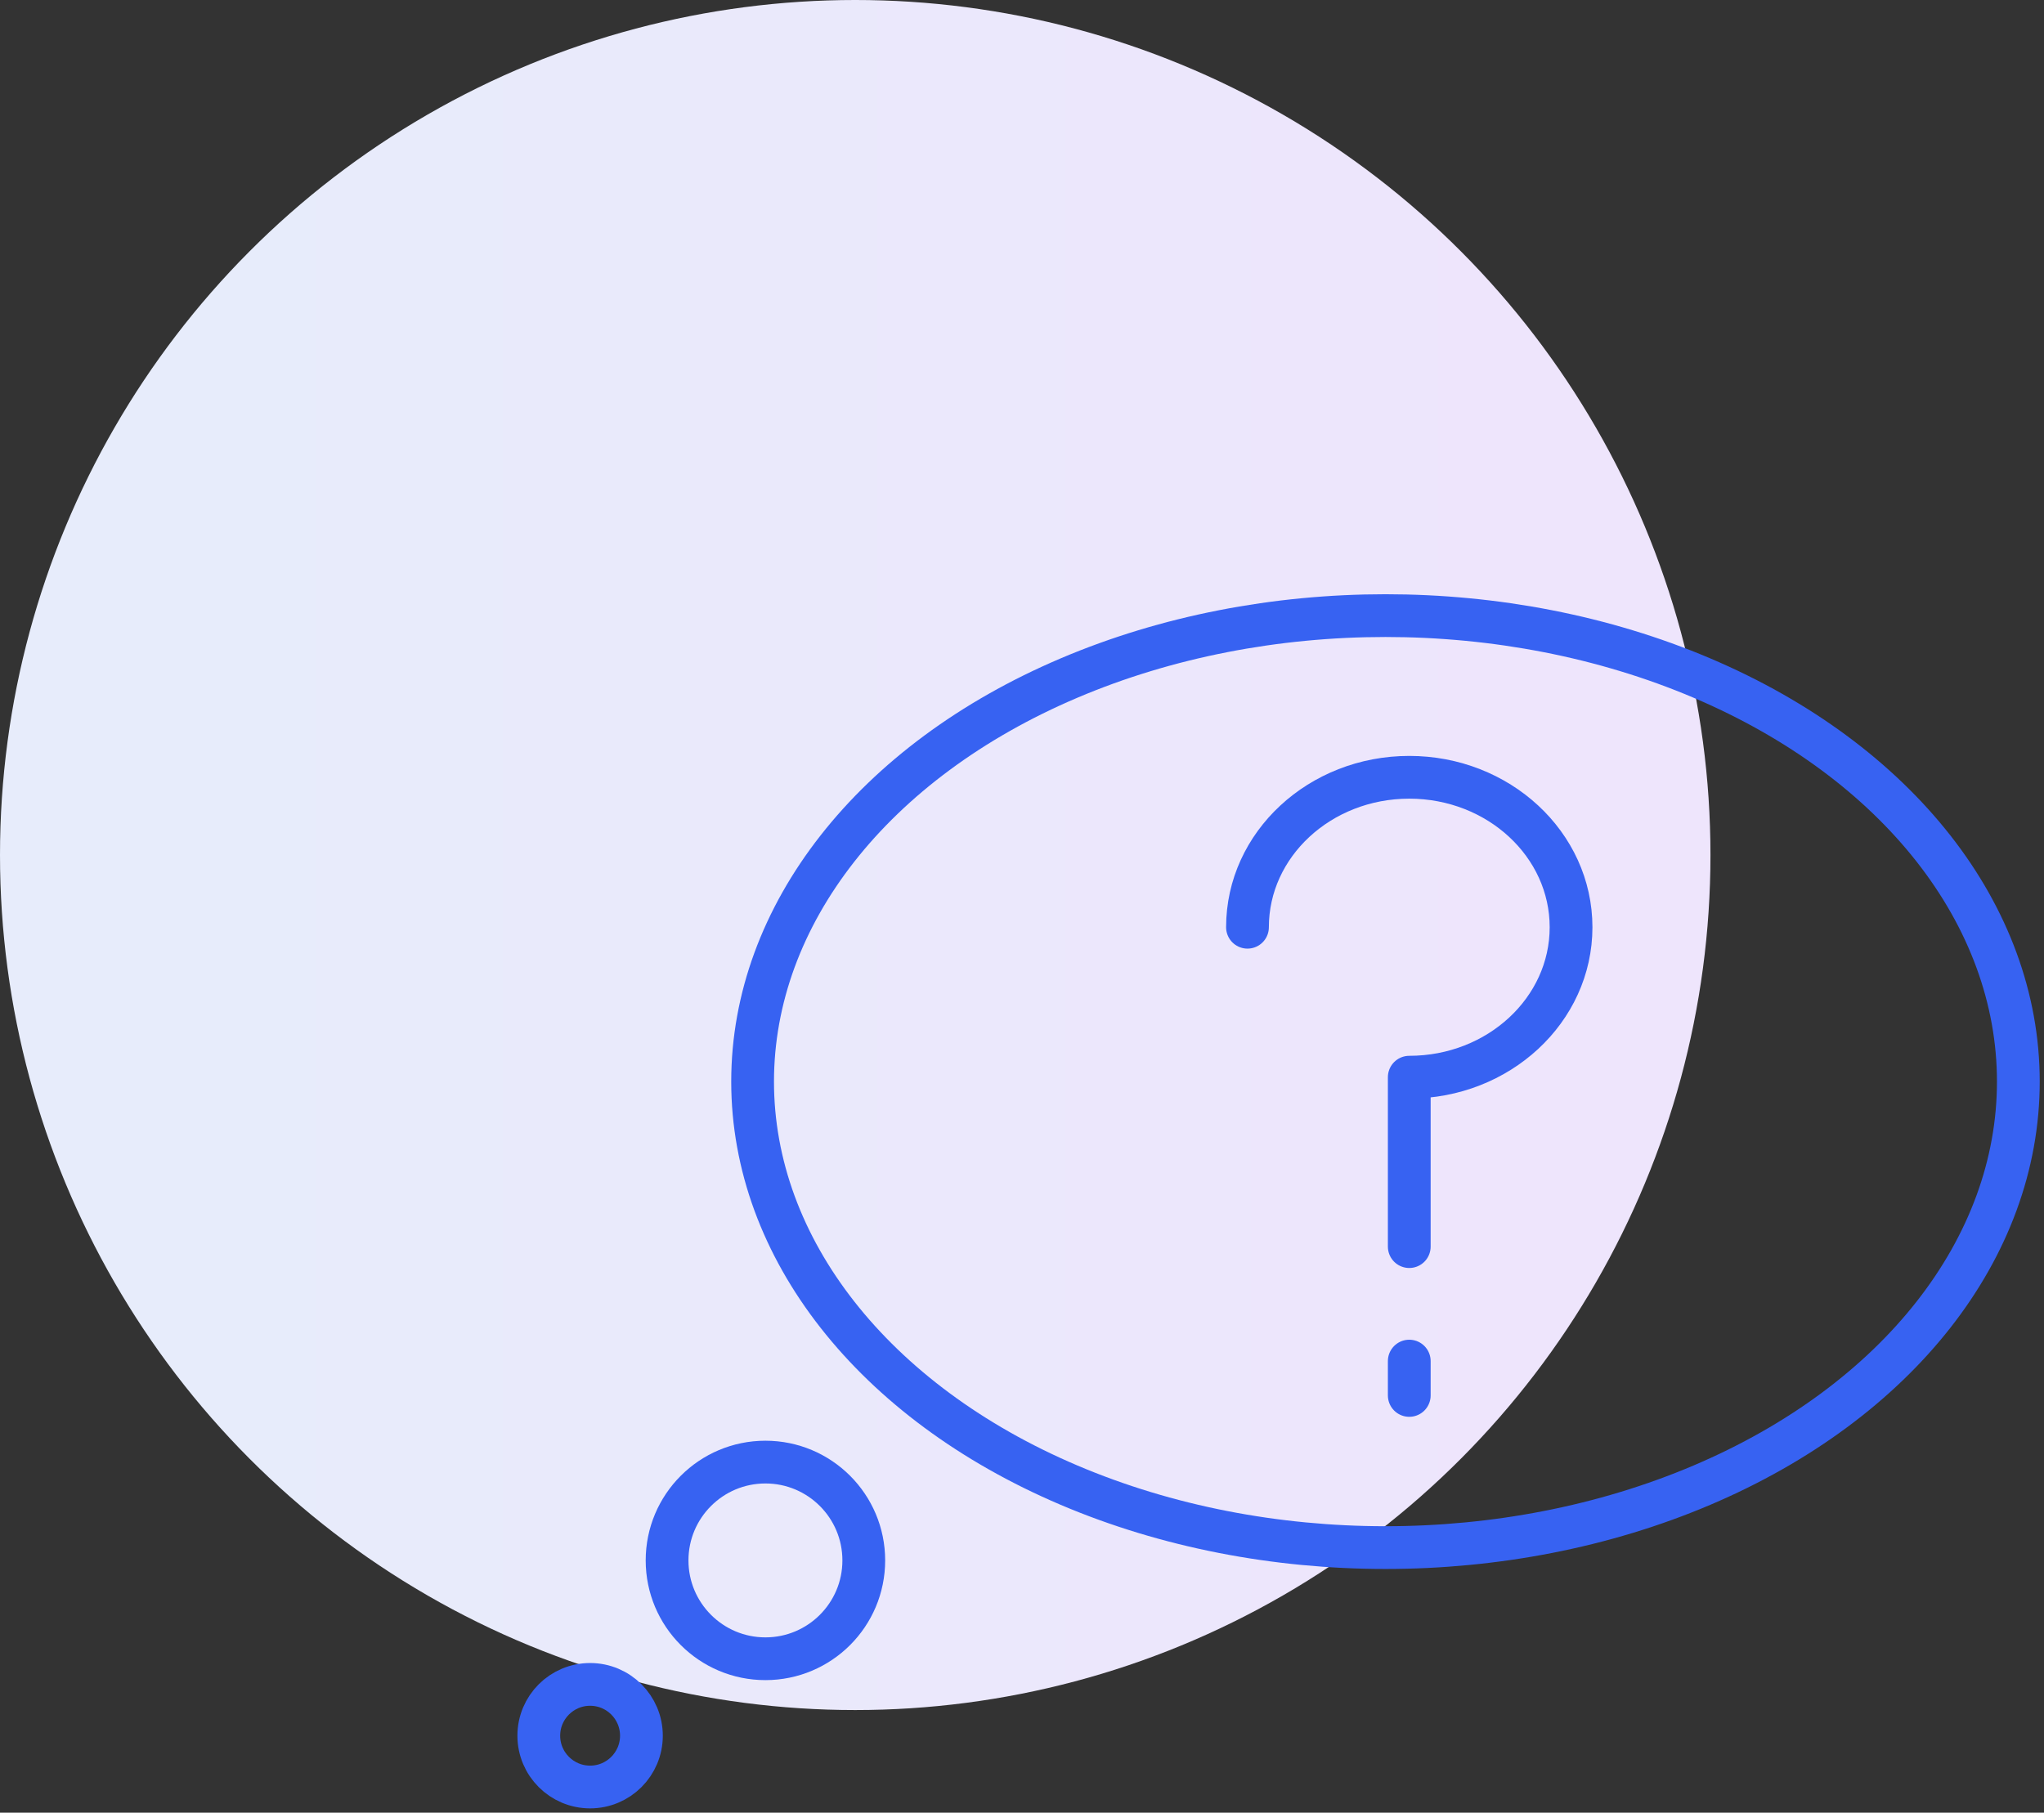 <?xml version="1.0" encoding="UTF-8"?>
<svg width="239px" height="212px" viewBox="0 0 239 212" version="1.1" xmlns="http://www.w3.org/2000/svg" xmlns:xlink="http://www.w3.org/1999/xlink">
    <rect x="0" y="0" width="239" height="212" fill="#333333" stroke="none"/>
    <!-- Generator: sketchtool 51.2 (57519) - http://www.bohemiancoding.com/sketch -->
    <title>53CA14AA-E96B-47F7-AA02-DE09C7AEF485</title>
    <desc>Created with sketchtool.</desc>
    <defs>
        <linearGradient x1="13.366%" y1="36.47%" x2="89.155%" y2="36.47%" id="linearGradient-1">
            <stop stop-color="#E7ECFB" offset="0%"></stop>
            <stop stop-color="#EEE5FC" offset="100%"></stop>
        </linearGradient>
    </defs>
    <g id="Desktop" stroke="none" stroke-width="1" fill="none" fill-rule="evenodd">
        <g id="Acty_veeb_desktop_Magento_2" transform="translate(-352, -1688)">
            <g id="icon_miks" transform="translate(352, 1688)">
                <g id="icon_koostöö" fill="url(#linearGradient-1)">
                    <circle id="Oval-5" cx="100" cy="100" r="100"></circle>
                </g>
                <g id="Group-11" transform="translate(63, 72)" stroke="#3762F2">
                    <g id="Group" transform="translate(25, 0)" stroke-width="5">
                        <g id="Group-17" transform="translate(57.865, 18.908)" stroke-linecap="round">
                            <path d="M18.917,54.891 L18.917,35.075 C29.365,35.075 37.835,27.223 37.835,17.538 C37.835,7.852 29.365,0 18.917,0 C8.47,0 0,7.852 0,17.538" id="Oval" stroke-linejoin="round"></path>
                            <path d="M18.917,68.279 L18.917,72.296" id="Path-9"></path>
                        </g>
                        <ellipse id="Oval-4" cx="74" cy="54.5" rx="74" ry="54.5"></ellipse>
                    </g>
                    <circle id="Oval-4-Copy" stroke-width="5" cx="26.5" cy="110.5" r="11.5"></circle>
                    <circle id="Oval-4-Copy-2" stroke-width="5" cx="6" cy="131" r="6"></circle>
                </g>
            </g>
        </g>
    </g>
</svg>